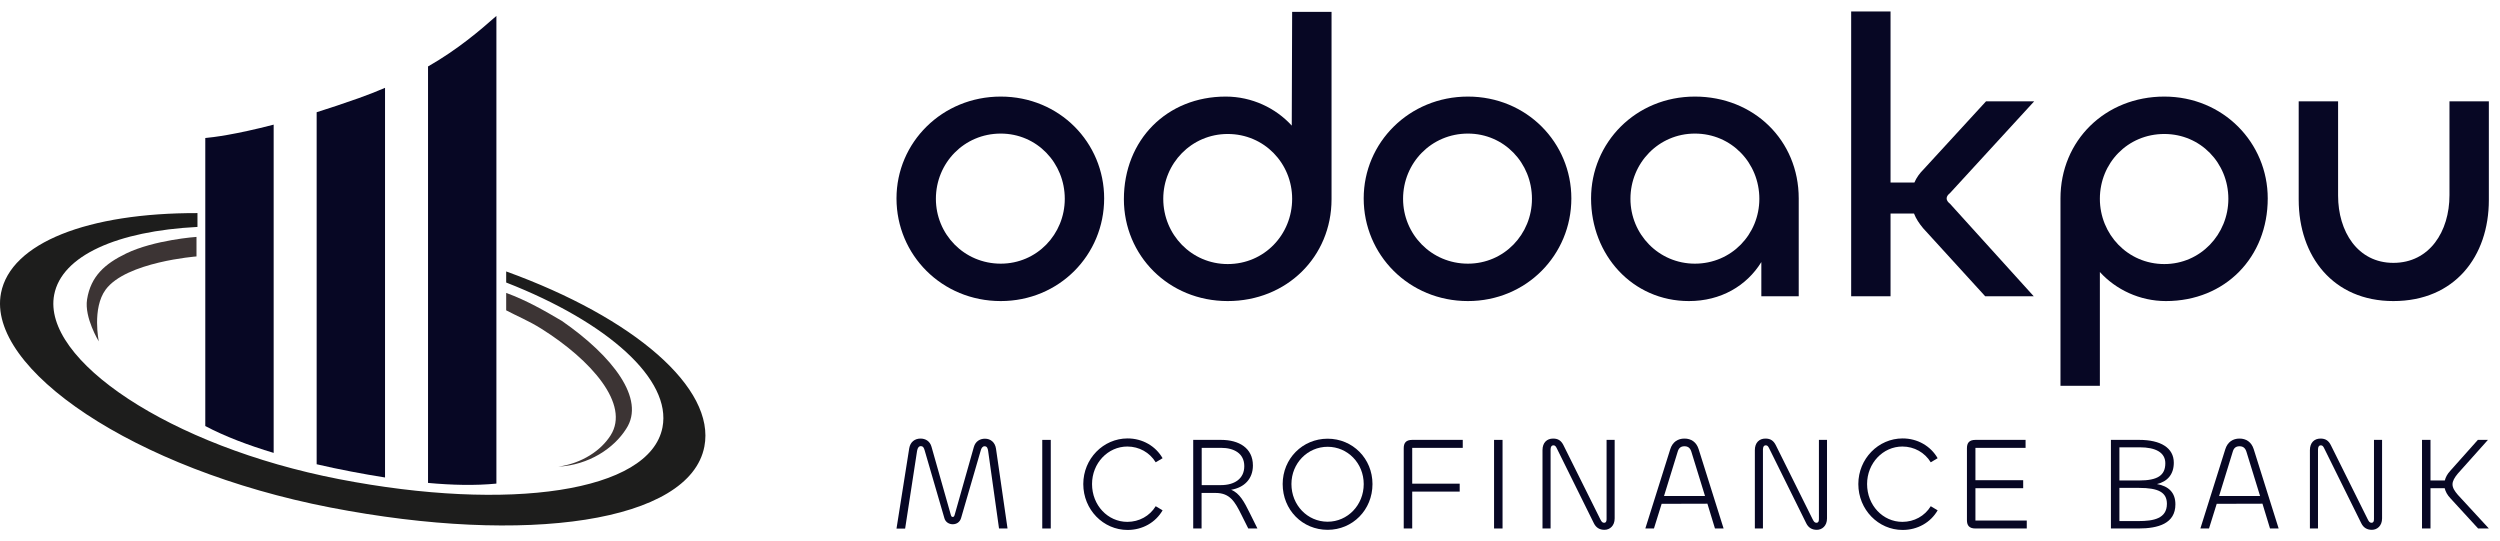 <svg width="157" height="34" viewBox="0 0 157 34" fill="none" xmlns="http://www.w3.org/2000/svg">
<path d="M12.401 13.382C5.525 13.365 0.676 15.245 0.063 18.403C-0.858 23.148 8.411 29.476 20.74 31.87C33.07 34.264 43.313 32.792 44.234 28.047C44.947 24.376 39.843 19.964 31.788 17.046V17.742C38.199 20.249 42.187 23.837 41.604 26.84C40.813 30.911 31.959 32.161 21.297 30.091C10.634 28.021 2.612 22.578 3.403 18.506C3.878 16.057 7.348 14.509 12.401 14.251V13.382Z" fill="#1D1D1C"/>
<path d="M6.634 18.189C7.918 16.444 12.34 16.104 12.34 16.104V14.877C12.34 14.877 9.702 15.06 7.922 15.919C6.595 16.56 5.699 17.347 5.468 18.803C5.287 19.948 6.205 21.441 6.205 21.441C6.205 21.441 5.773 19.36 6.634 18.189Z" fill="#3C3434"/>
<path d="M31.788 19.489C32.462 19.846 33.212 20.15 33.996 20.643C37.143 22.622 39.571 25.392 38.352 27.331C37.751 28.287 36.563 29.092 35.063 29.306C36.973 29.204 38.552 28.159 39.324 26.93C40.561 25.061 38.475 22.361 35.285 20.153C34.242 19.539 33.076 18.864 31.788 18.395V19.489Z" fill="#3C3434"/>
<path d="M19.886 7.048C20.693 6.795 21.572 6.502 22.524 6.165C23.1 5.961 23.652 5.743 24.18 5.516V29.986C23.468 29.874 22.751 29.747 22.036 29.61C21.323 29.473 20.602 29.322 19.886 29.155V7.048Z" fill="#070724"/>
<path d="M26.88 4.173V30.327C28.396 30.467 29.851 30.5 31.174 30.37V1C30.19 1.869 28.754 3.106 26.88 4.173Z" fill="#070724"/>
<path d="M12.892 8.667C13.366 8.625 14.765 8.458 17.186 7.827V28.442C15.602 27.966 14.121 27.406 12.892 26.755V8.667Z" fill="#070724"/>
<path d="M62.846 18.907C59.148 18.907 56.3 16.009 56.3 12.461C56.3 8.938 59.173 6.065 62.846 6.065C66.543 6.065 69.341 8.963 69.341 12.461C69.341 16.009 66.518 18.907 62.846 18.907ZM62.846 16.558C65.119 16.558 66.868 14.709 66.868 12.486C66.868 10.237 65.119 8.389 62.846 8.389C60.547 8.389 58.774 10.237 58.774 12.486C58.774 14.709 60.547 16.558 62.846 16.558Z" fill="#070724"/>
<path d="M77.1 18.907C73.378 18.907 70.58 16.034 70.58 12.511C70.58 8.788 73.278 6.065 76.975 6.065C78.624 6.065 80.123 6.79 81.122 7.889L81.147 0.744H83.621V12.511C83.621 16.133 80.798 18.907 77.1 18.907ZM77.1 16.583C79.399 16.583 81.147 14.734 81.147 12.486C81.147 10.262 79.399 8.414 77.1 8.414C74.827 8.414 73.053 10.262 73.053 12.486C73.053 14.734 74.827 16.583 77.1 16.583Z" fill="#070724"/>
<path d="M92.185 18.907C88.488 18.907 85.64 16.009 85.64 12.461C85.64 8.938 88.513 6.065 92.185 6.065C95.883 6.065 98.681 8.963 98.681 12.461C98.681 16.009 95.858 18.907 92.185 18.907ZM92.185 16.558C94.459 16.558 96.207 14.709 96.207 12.486C96.207 10.237 94.459 8.389 92.185 8.389C89.887 8.389 88.113 10.237 88.113 12.486C88.113 14.709 89.887 16.558 92.185 16.558Z" fill="#070724"/>
<path d="M106.065 18.907C102.517 18.907 99.919 16.009 99.919 12.461C99.919 8.963 102.717 6.065 106.439 6.065C110.137 6.065 112.96 8.813 112.96 12.461V18.607H110.612V16.458C109.687 17.957 108.063 18.907 106.065 18.907ZM106.439 16.558C108.738 16.558 110.487 14.709 110.487 12.486C110.487 10.237 108.738 8.389 106.439 8.389C104.166 8.389 102.392 10.237 102.392 12.486C102.392 14.709 104.166 16.558 106.439 16.558Z" fill="#070724"/>
<path d="M118.726 18.607H116.253V0.719H118.726V11.462H120.225C120.35 11.162 120.55 10.887 120.8 10.637L124.722 6.365H127.745L122.474 12.111C122.324 12.236 122.249 12.336 122.249 12.461C122.249 12.586 122.324 12.686 122.474 12.811L127.72 18.607H124.672L120.775 14.335C120.525 14.035 120.325 13.735 120.2 13.41H118.726V18.607Z" fill="#070724"/>
<path d="M131.872 24.228H129.398V12.461C129.398 8.813 132.221 6.065 135.919 6.065C139.616 6.065 142.414 8.963 142.414 12.461C142.414 16.158 139.741 18.907 136.019 18.907C134.37 18.907 132.871 18.182 131.872 17.083V24.228ZM135.919 16.583C138.192 16.583 139.941 14.709 139.941 12.486C139.941 10.237 138.192 8.414 135.919 8.414C133.62 8.414 131.872 10.237 131.872 12.486C131.872 14.709 133.62 16.583 135.919 16.583Z" fill="#070724"/>
<path d="M150.304 16.508C152.578 16.508 153.827 14.534 153.827 12.261V6.365H156.3V12.561C156.3 16.108 154.152 18.907 150.304 18.907C146.507 18.907 144.358 16.083 144.358 12.536V6.365H146.832V12.286C146.832 14.534 148.056 16.508 150.304 16.508Z" fill="#070724"/>
<path d="M56.842 33.198H56.3L57.1 28.15C57.167 27.75 57.458 27.542 57.808 27.542C58.116 27.542 58.4 27.7 58.499 28.058L59.699 32.29C59.732 32.415 59.757 32.465 59.832 32.465C59.907 32.465 59.932 32.415 59.965 32.29L61.157 28.075C61.257 27.717 61.54 27.55 61.856 27.55C62.198 27.55 62.489 27.767 62.548 28.175L63.273 33.189H62.739L62.056 28.325C62.031 28.142 61.981 28.025 61.831 28.025C61.715 28.025 61.632 28.125 61.59 28.291L60.357 32.531C60.282 32.789 60.074 32.923 59.832 32.923C59.599 32.923 59.374 32.789 59.307 32.54L58.066 28.275C58.016 28.1 57.958 28.017 57.833 28.017C57.708 28.017 57.625 28.116 57.592 28.316L56.842 33.198Z" fill="#070724"/>
<path d="M65.454 27.625H65.988V33.189H65.454V27.625Z" fill="#070724"/>
<path d="M70.812 33.281C69.288 33.281 68.03 32.007 68.03 30.399C68.03 28.808 69.288 27.533 70.812 27.533C71.745 27.533 72.57 28.008 73.011 28.775L72.578 29.033C72.203 28.416 71.537 28.042 70.796 28.042C69.579 28.042 68.58 29.083 68.58 30.399C68.58 31.732 69.571 32.773 70.796 32.773C71.537 32.773 72.203 32.406 72.578 31.79L73.011 32.048C72.57 32.815 71.745 33.281 70.812 33.281Z" fill="#070724"/>
<path d="M75.459 33.189H74.934V27.625H76.692C77.8 27.625 78.683 28.133 78.683 29.233C78.683 30.057 78.158 30.616 77.317 30.757C77.85 30.974 78.133 31.507 78.491 32.231L78.966 33.189H78.391L77.95 32.306C77.558 31.523 77.25 30.957 76.342 30.957H75.459V33.189ZM76.692 28.125H75.467V30.465H76.675C77.516 30.465 78.141 30.074 78.141 29.274C78.141 28.466 77.483 28.125 76.692 28.125Z" fill="#070724"/>
<path d="M83.376 33.273C81.793 33.273 80.552 32.023 80.552 30.399C80.552 28.8 81.802 27.55 83.376 27.55C84.95 27.55 86.192 28.8 86.192 30.399C86.192 32.023 84.942 33.273 83.376 33.273ZM83.376 32.764C84.626 32.764 85.642 31.723 85.642 30.399C85.642 29.091 84.634 28.058 83.376 28.058C82.118 28.058 81.102 29.091 81.102 30.399C81.102 31.723 82.11 32.764 83.376 32.764Z" fill="#070724"/>
<path d="M88.687 33.189H88.154V28.15C88.154 27.825 88.287 27.625 88.687 27.625H91.861V28.125H88.687V30.374H91.669V30.874H88.687V33.189Z" fill="#070724"/>
<path d="M93.827 27.625H94.36V33.189H93.827V27.625Z" fill="#070724"/>
<path d="M97.377 33.189H96.869V28.267C96.869 27.8 97.144 27.542 97.536 27.542C97.852 27.542 98.044 27.675 98.185 27.958L100.493 32.598C100.576 32.764 100.626 32.831 100.743 32.831C100.843 32.831 100.893 32.756 100.893 32.606V27.625H101.401V32.556C101.401 33.023 101.093 33.273 100.759 33.273C100.468 33.273 100.235 33.148 100.093 32.856L97.777 28.175C97.71 28.033 97.66 27.967 97.561 27.967C97.436 27.967 97.377 28.058 97.377 28.233V33.189Z" fill="#070724"/>
<path d="M103.327 33.189L104.893 28.208C105.034 27.758 105.368 27.542 105.784 27.542C106.201 27.542 106.534 27.758 106.675 28.208L108.242 33.189H107.7L107.225 31.632L104.351 31.64L103.868 33.189H103.327ZM105.359 28.366L104.501 31.149H107.075L106.217 28.366C106.142 28.133 106.009 28.025 105.784 28.025C105.559 28.025 105.426 28.133 105.359 28.366Z" fill="#070724"/>
<path d="M110.713 33.189H110.205V28.267C110.205 27.8 110.48 27.542 110.871 27.542C111.188 27.542 111.379 27.675 111.521 27.958L113.828 32.598C113.912 32.764 113.962 32.831 114.078 32.831C114.178 32.831 114.228 32.756 114.228 32.606V27.625H114.736V32.556C114.736 33.023 114.428 33.273 114.095 33.273C113.803 33.273 113.57 33.148 113.429 32.856L111.113 28.175C111.046 28.033 110.996 27.967 110.896 27.967C110.771 27.967 110.713 28.058 110.713 28.233V33.189Z" fill="#070724"/>
<path d="M119.485 33.281C117.961 33.281 116.703 32.007 116.703 30.399C116.703 28.808 117.961 27.533 119.485 27.533C120.418 27.533 121.243 28.008 121.684 28.775L121.251 29.033C120.876 28.416 120.21 28.042 119.469 28.042C118.252 28.042 117.253 29.083 117.253 30.399C117.253 31.732 118.244 32.773 119.469 32.773C120.21 32.773 120.876 32.406 121.251 31.79L121.684 32.048C121.243 32.815 120.418 33.281 119.485 33.281Z" fill="#070724"/>
<path d="M127.281 33.189H124.057C123.657 33.189 123.524 32.989 123.524 32.665V28.15C123.524 27.825 123.657 27.625 124.057 27.625H127.206V28.125H124.057V30.157H127.056V30.657H124.057V32.69H127.281V33.189Z" fill="#070724"/>
<path d="M134.291 33.189H132.566V27.625H134.349C135.69 27.625 136.515 28.125 136.515 29.058C136.515 29.791 136.115 30.241 135.457 30.399C136.19 30.532 136.615 30.932 136.615 31.673C136.615 32.873 135.548 33.189 134.291 33.189ZM133.099 28.091V30.174H134.341C135.507 30.174 135.982 29.849 135.982 29.091C135.982 28.416 135.374 28.091 134.374 28.091H133.099ZM133.099 30.64V32.723H134.307C135.232 32.723 136.082 32.573 136.082 31.64C136.082 30.915 135.54 30.64 134.341 30.64H133.099Z" fill="#070724"/>
<path d="M138.184 33.189L139.75 28.208C139.892 27.758 140.225 27.542 140.642 27.542C141.058 27.542 141.391 27.758 141.533 28.208L143.099 33.189H142.557L142.083 31.632L139.209 31.64L138.726 33.189H138.184ZM140.217 28.366L139.359 31.149H141.933L141.075 28.366C141 28.133 140.866 28.025 140.642 28.025C140.417 28.025 140.283 28.133 140.217 28.366Z" fill="#070724"/>
<path d="M145.57 33.189H145.062V28.267C145.062 27.8 145.337 27.542 145.729 27.542C146.045 27.542 146.237 27.675 146.378 27.958L148.686 32.598C148.769 32.764 148.819 32.831 148.936 32.831C149.036 32.831 149.086 32.756 149.086 32.606V27.625H149.594V32.556C149.594 33.023 149.286 33.273 148.952 33.273C148.661 33.273 148.428 33.148 148.286 32.856L145.97 28.175C145.904 28.033 145.854 27.967 145.754 27.967C145.629 27.967 145.57 28.058 145.57 28.233V33.189Z" fill="#070724"/>
<path d="M152.635 33.189H152.102V27.625H152.635V30.174H153.535C153.585 29.966 153.693 29.766 153.885 29.558L155.609 27.625H156.242L154.351 29.741C154.143 29.991 154.018 30.207 154.018 30.416C154.018 30.632 154.143 30.832 154.351 31.074L156.3 33.189H155.626L153.885 31.29C153.685 31.082 153.576 30.865 153.526 30.657H152.635V33.189Z" fill="#070724"/>
</svg>
